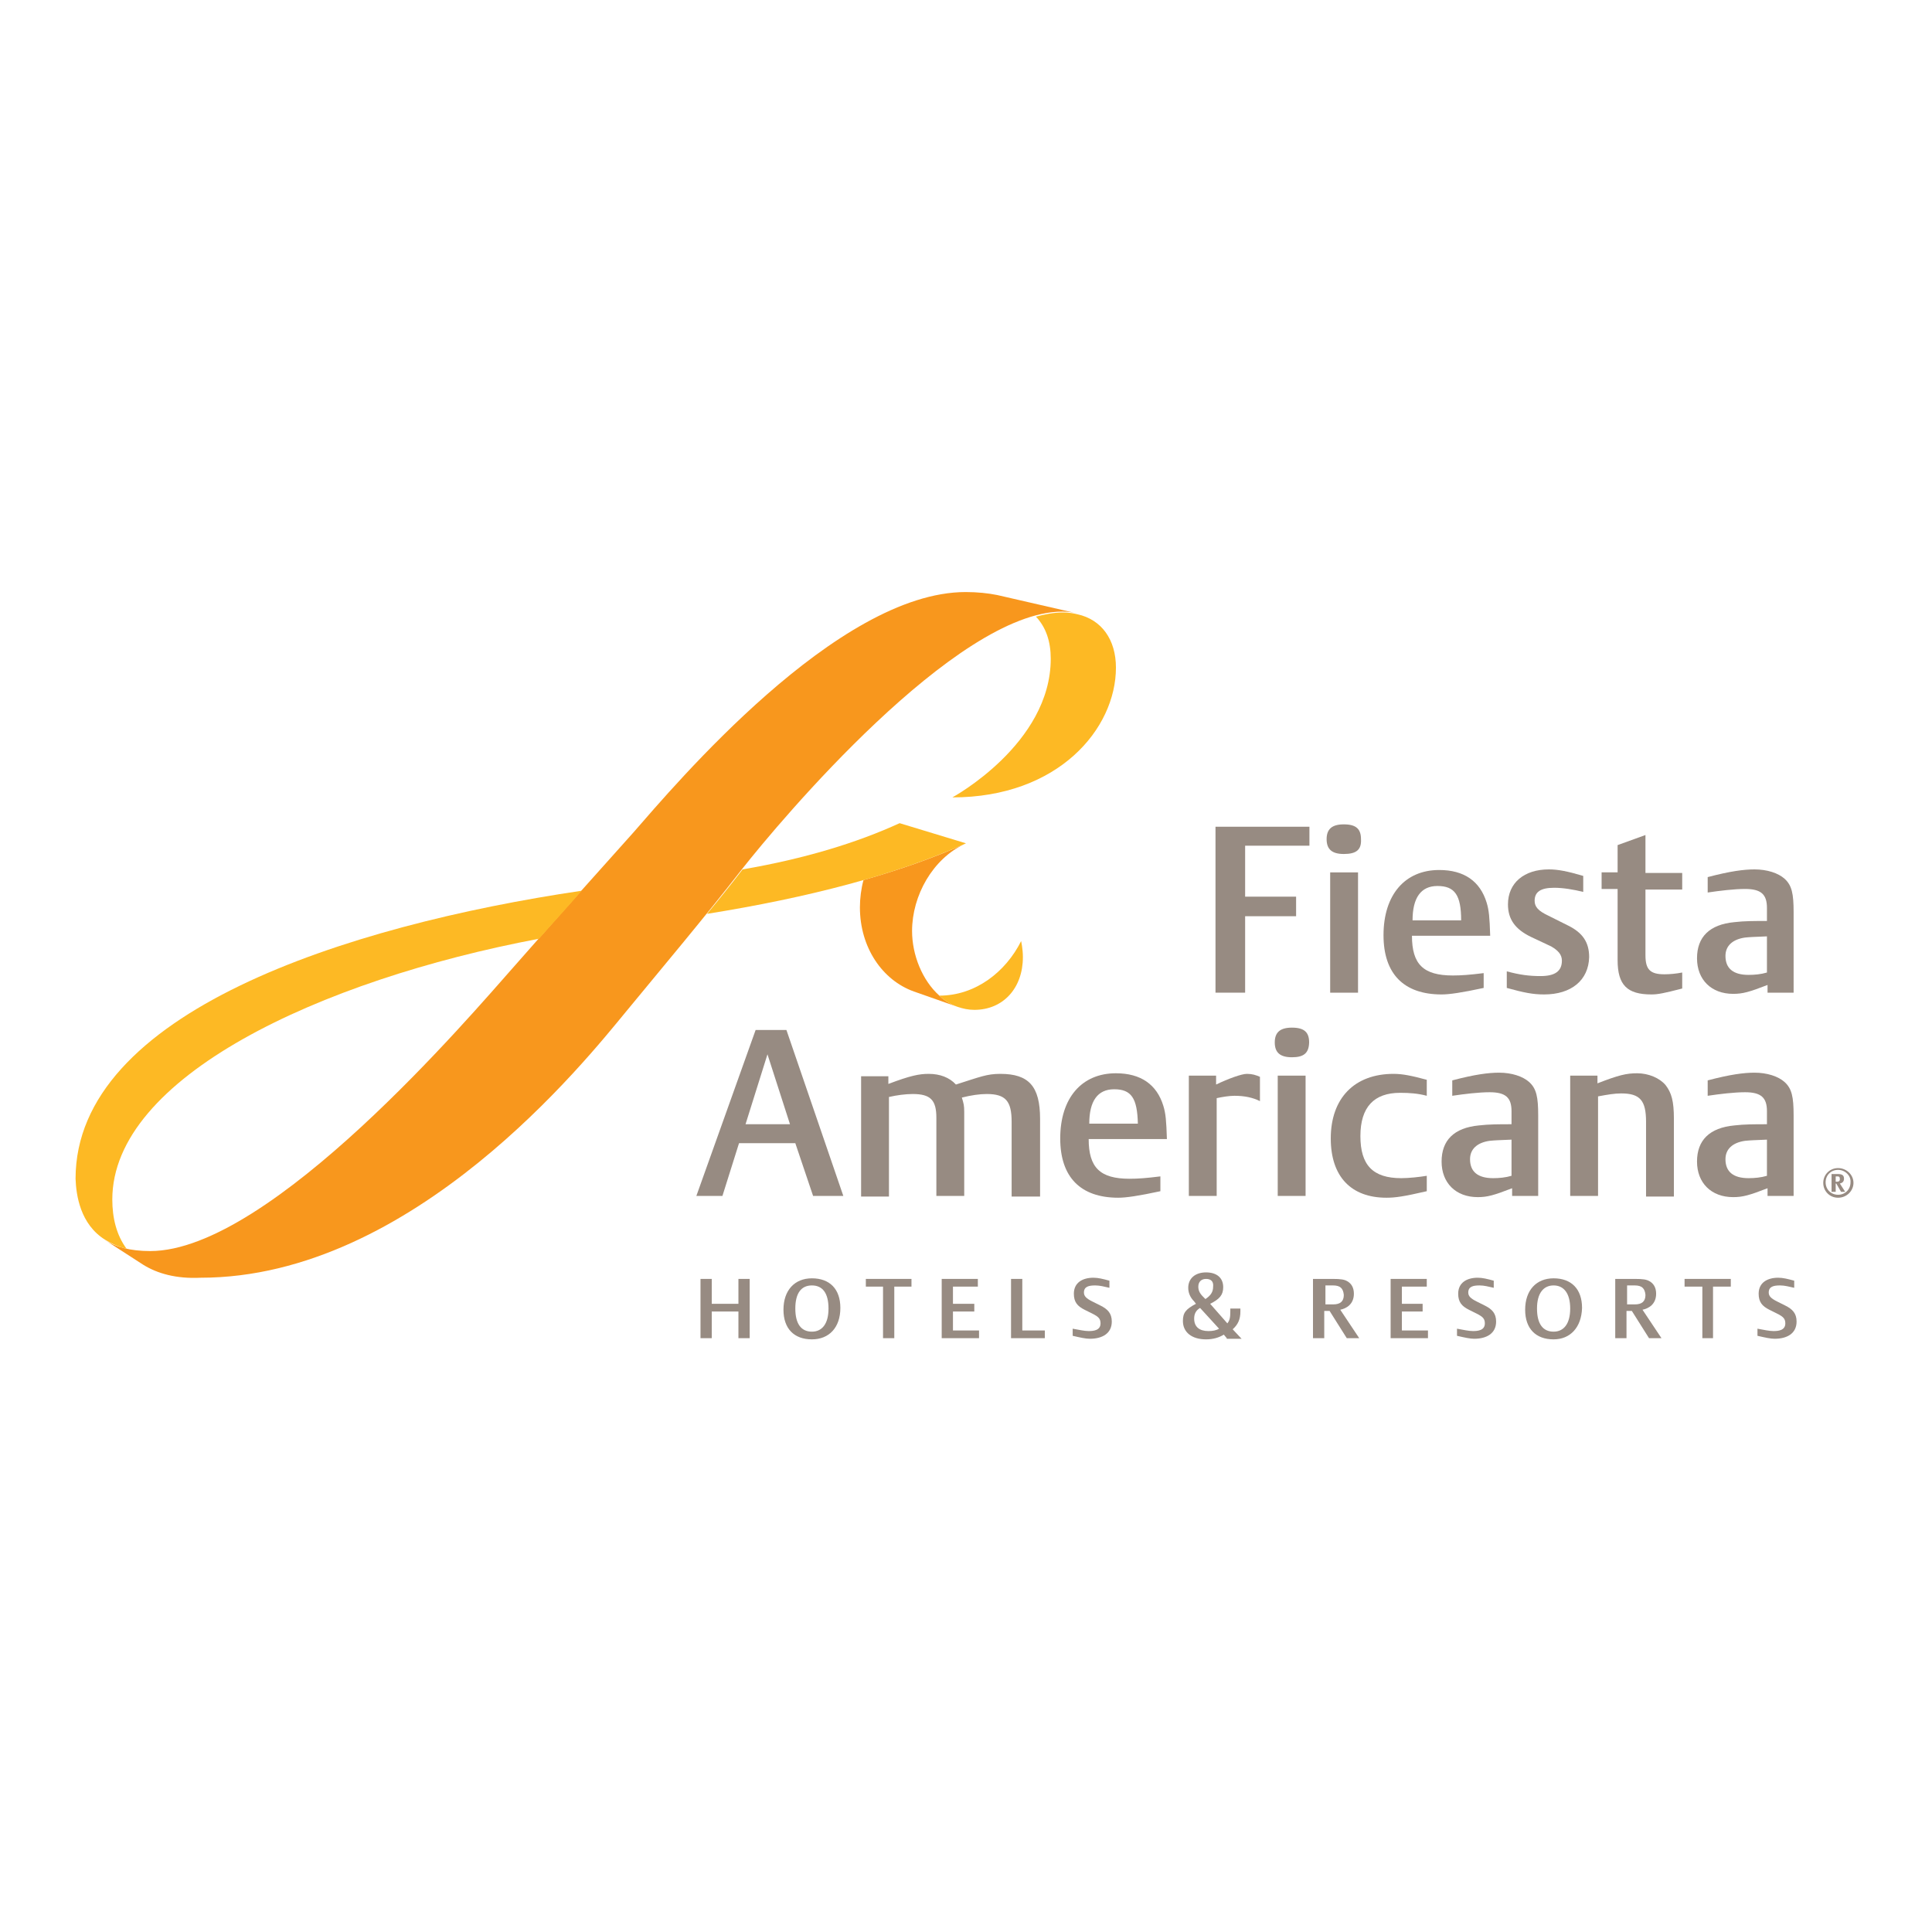 <?xml version="1.0" encoding="utf-8"?>
<!-- Generator: Adobe Illustrator 19.2.1, SVG Export Plug-In . SVG Version: 6.00 Build 0)  -->
<svg version="1.1" id="layer" xmlns="http://www.w3.org/2000/svg" xmlns:xlink="http://www.w3.org/1999/xlink" x="0px" y="0px"
	 viewBox="0 0 652 652" style="enable-background:new 0 0 652 652;" xml:space="preserve">
<style type="text/css">
	.st0{fill:#978B82;}
	.st1{fill:#F8971D;}
	.st2{fill:#FDB924;}
</style>
<g id="FA_x2F_color_x2F_large">
	<g id="Untitled-13" transform="translate(35, 25)">
		<polygon id="Shape" class="st0" points="385.2,260.4 385.2,277.6 402.4,277.6 402.4,284.2 385.2,284.2 385.2,310 375.2,310 
			375.2,254 406.9,254 406.9,260.4 		"/>
		<path id="Shape_1_" class="st0" d="M418.5,263.2c-4,0-5.8-1.6-5.8-5c0-3.4,1.8-5,5.8-5c4.2,0,5.8,1.6,5.8,5
			C424.5,261.8,422.7,263.2,418.5,263.2z M413.9,269.4h9.4V310h-9.4V269.4z"/>
		<path id="Shape_2_" class="st0" d="M441.5,290.8c0,9.6,3.8,13.4,13.8,13.4c2.8,0,5.6-0.2,10.4-0.8v5c-7.4,1.6-11.6,2.2-14.2,2.2
			c-12.8,0-19.6-7-19.6-20c0-13.6,7.2-22,18.8-22c8.4,0,13.8,3.8,16,11c0.8,2.6,1,5,1.2,11.2H441.5z M450.1,274
			c-5.6,0-8.4,4-8.4,11.6h16.4C458.1,277,455.9,274,450.1,274z"/>
		<path id="Shape_3_" class="st0" d="M486.1,310.6c-3.8,0-6.8-0.6-12.6-2.2v-5.6c4.4,1.2,7.6,1.6,11.4,1.6c4.8,0,7.2-1.6,7.2-5.2
			c0-2-1.2-3.4-3.6-4.8l-6.8-3.2c-5.4-2.6-7.8-6-7.8-11c0-7.2,5.4-11.8,13.8-11.8c3,0,6.2,0.6,11.6,2.2v5.4
			c-3.2-0.8-6.8-1.4-9.8-1.4c-4.6,0-6.6,1.4-6.6,4.4c0,2,1.2,3.4,4.6,5l6.8,3.4c4.8,2.4,7,5.6,7,10.6
			C501.1,305.8,495.3,310.6,486.1,310.6"/>
		<path id="Shape_4_" class="st0" d="M522.3,310.6c-8.2,0-11.4-3.2-11.4-11.6v-24h-5.4v-5.6h5.4v-9.2l9.4-3.4v12.8h12.4v5.6h-12.4
			v22.2c0,4.8,1.6,6.4,6.4,6.4c1.8,0,4-0.2,6-0.6v5.4C526.5,310.2,524.5,310.6,522.3,310.6"/>
		<path id="Shape_5_" class="st0" d="M561.5,310v-2.6c-6.2,2.4-8.4,3-11.6,3c-7.4,0-12.2-4.8-12.2-12s4.2-11.4,12.6-12.2
			c3.4-0.4,6.8-0.4,11-0.4v-4.4c0-4.6-2-6.4-7.4-6.4c-3.6,0-8.6,0.6-12.6,1.2V271c7.6-2,12.2-2.6,15.8-2.6c4.2,0,8,1.2,10.2,3.2
			c2.4,2.2,3,5,3,11.2V310H561.5z M561.3,291c-4.6,0.2-5.4,0.2-7.4,0.4c-4.2,0.6-6.6,2.8-6.6,6.2c0,4.2,2.6,6.4,7.8,6.4
			c2,0,4.2-0.2,6.2-0.8V291z"/>
		<path id="Shape_6_" class="st0" d="M239.4,378.6l-6-17.8h-19l-5.6,17.8H200l20-56h10.4l19.2,56H239.4z M224,330.8l-7.4,23.6h15
			L224,330.8z"/>
		<path id="Shape_7_" class="st0" d="M332.4,359.4c0,9.6,3.8,13.4,13.8,13.4c2.8,0,5.6-0.2,10.4-0.8v5c-7.4,1.6-11.6,2.2-14.2,2.2
			c-12.8,0-19.6-7-19.6-20c0-13.6,7.2-22,18.8-22c8.4,0,13.8,3.8,16,11c0.8,2.6,1,5,1.2,11.2H332.4z M341,342.6
			c-5.6,0-8.4,4-8.4,11.6H349C348.8,345.6,346.8,342.6,341,342.6z"/>
		<path id="Shape_8_" class="st0" d="M381.6,344.8c-1.8,0-4.2,0.4-6,0.8v33h-9.4V338h9.2v3c4.2-2,8.6-3.6,10.4-3.6s3,0.4,4.4,1v8.2
			C387.8,345.4,385,344.8,381.6,344.8"/>
		<path id="Shape_9_" class="st0" d="M401,331.8c-4,0-5.8-1.6-5.8-5c0-3.4,1.8-5,5.8-5c4.2,0,5.8,1.6,5.8,5
			C406.7,330.4,405,331.8,401,331.8z M396.2,338h9.4v40.6h-9.4V338z"/>
		<path id="Shape_10_" class="st0" d="M432.9,379.2c-12,0-18.8-7.2-18.8-20c0-13.6,8-21.8,21.2-21.8c3,0,6,0.6,11.2,2v5.4
			c-3-0.8-5.8-1-9-1c-8.8,0-13.4,4.8-13.4,14.6c0,9.8,4.2,14.2,13.8,14.2c2.6,0,6.2-0.4,8.6-0.8v5.2
			C438.7,378.8,435.9,379.2,432.9,379.2"/>
		<path id="Shape_11_" class="st0" d="M475.3,378.6V376c-6.2,2.4-8.4,3-11.6,3c-7.4,0-12.2-4.8-12.2-12s4.2-11.4,12.6-12.2
			c3.4-0.4,6.8-0.4,11-0.4V350c0-4.6-2-6.4-7.4-6.4c-3.6,0-8.6,0.6-12.6,1.2v-5.2c7.6-2,12.2-2.6,15.8-2.6c4.2,0,8,1.2,10.2,3.2
			c2.4,2.2,3,5,3,11.2v27.2H475.3z M475.1,359.6c-4.6,0.2-5.4,0.2-7.4,0.4c-4.2,0.6-6.6,2.8-6.6,6.2c0,4.2,2.6,6.4,7.8,6.4
			c2,0,4.2-0.2,6.2-0.8V359.6z"/>
		<path id="Shape_12_" class="st0" d="M520.5,378.6v-25c0-7.2-2-9.6-8.4-9.6c-2.2,0-4.6,0.4-7.8,1v33.6h-9.4V338h9.2v2.6
			c7.2-2.8,9.8-3.4,13.4-3.4c3.8,0,7.6,1.6,9.6,4c2,2.6,2.8,5.4,2.8,11.4v26.2h-9.4V378.6z"/>
		<path id="Shape_13_" class="st0" d="M561.5,378.6V376c-6.2,2.4-8.4,3-11.6,3c-7.4,0-12.2-4.8-12.2-12s4.2-11.4,12.6-12.2
			c3.4-0.4,6.8-0.4,11-0.4V350c0-4.6-2-6.4-7.4-6.4c-3.6,0-8.6,0.6-12.6,1.2v-5.2c7.6-2,12.2-2.6,15.8-2.6c4.2,0,8,1.2,10.2,3.2
			c2.4,2.2,3,5,3,11.2v27.2H561.5z M561.3,359.6c-4.6,0.2-5.4,0.2-7.4,0.4c-4.2,0.6-6.6,2.8-6.6,6.2c0,4.2,2.6,6.4,7.8,6.4
			c2,0,4.2-0.2,6.2-0.8V359.6z"/>
		<path id="Shape_14_" class="st0" d="M585.3,379.2c-2.8,0-5-2.2-5-5s2.2-5,5-5s5.2,2.2,5.2,5C590.5,376.8,588.3,379.2,585.3,379.2z
			 M585.3,369.8c-2.4,0-4.2,1.8-4.2,4.2s1.8,4.2,4.2,4.2c2.4,0,4.2-1.8,4.2-4.2C589.7,371.8,587.7,369.8,585.3,369.8z M586.3,377.2
			l-1.6-2.8h-0.2v2.8h-1.4v-6h2c1.6,0,2.2,0.4,2.2,1.6c0,0.8-0.4,1.4-1.4,1.6l1.8,2.8H586.3z M585.1,372h-0.6v1.8h0.4
			c0.6,0,1-0.2,1-0.8C585.9,372.2,585.7,372,585.1,372z"/>
		<path id="Shape_15_" class="st0" d="M306.4,378.6v-25c0-7-2-9.4-8.4-9.4c-2.4,0-5.2,0.4-8.4,1.2c0.6,2,0.8,2.6,0.8,4.8v28.4H281
			v-26.4c0-6-2-8-8-8c-2.4,0-5.4,0.4-8,1v33.6h-9.4v-40.6h9.2v2.6c7.4-2.8,10.4-3.4,13.6-3.4c3.8,0,7,1.2,9.2,3.6
			c8.2-2.6,10.4-3.6,15-3.6c9.6,0,13.4,4.2,13.4,15.2v26.2h-9.6V378.6z"/>
		<polygon id="Shape_16_" class="st0" points="214.2,426.6 214.2,417.6 205.2,417.6 205.2,426.6 201.4,426.6 201.4,406.6 
			205.2,406.6 205.2,415 214.2,415 214.2,406.6 218,406.6 218,426.6 		"/>
		<path id="Shape_17_" class="st0" d="M239,427c-6,0-9.6-3.6-9.6-10c0-6.6,3.8-10.6,9.6-10.6c6,0,9.6,3.6,9.6,10
			C248.6,423,244.8,427,239,427 M239,408.8c-3.6,0-5.6,2.6-5.6,7.8c0,5.2,2,7.8,5.6,7.8c3.4,0,5.6-2.6,5.6-7.8
			C244.6,411.4,242.6,408.8,239,408.8"/>
		<polygon id="Shape_18_" class="st0" points="266.8,409.2 266.8,426.6 263,426.6 263,409.2 257.2,409.2 257.2,406.6 272.6,406.6 
			272.6,409.2 		"/>
		<polygon id="Shape_19_" class="st0" points="282.8,426.6 282.8,406.6 295,406.6 295,409.2 286.6,409.2 286.6,415 293.8,415 
			293.8,417.6 286.6,417.6 286.6,424 295.4,424 295.4,426.6 		"/>
		<polygon id="Shape_20_" class="st0" points="306.2,426.6 306.2,406.6 310,406.6 310,424 317.6,424 317.6,426.6 		"/>
		<path id="Shape_21_" class="st0" d="M332.8,426.8c-1.4,0-3.2-0.4-5.8-1v-2.4c2.2,0.4,4,0.8,5.4,0.8c1.6,0,4-0.2,4-2.6
			c0-1.6-0.8-2.2-2.2-3L331,417c-2.4-1.2-3.6-2.6-3.6-5.4c0-3.8,3-5.4,6.6-5.4c1.6,0,3.2,0.4,5.4,1v2.4c-1.8-0.4-3.2-0.8-4.8-0.8
			c-2.2,0-3.8,0.4-3.8,2.4c0,1.2,0.8,2,2.8,3l2.8,1.4c2.4,1.2,3.8,2.6,3.8,5.4C340.2,425,337,426.8,332.8,426.8"/>
		<path id="Shape_22_" class="st0" d="M379,426.6l-1-1.2c-1.6,1-3.6,1.6-6,1.6c-4.8,0-7.8-2.4-7.8-6.2c0-2.8,1-4,4.4-5.8l-0.6-0.8
			c-1.4-1.4-2-3-2-4.6c0-3.2,2.4-5.2,6-5.2c3.6,0,5.8,1.8,5.8,5c0,2.6-1.2,4-4.4,5.6l5.8,6.6c0.8-1,1-2,1-4v-1h3.4c0,0.2,0,0,0,1
			c0,2.6-0.8,4.4-2.6,6l3,3.2h-5V426.6z M370,416.4c-1.4,0.8-2,2-2,3.6c0,2.8,1.8,4.2,4.8,4.2c1.4,0,2.6-0.2,3.6-0.8L370,416.4z
			 M372,406.6c-1.6,0-2.6,1-2.6,2.6c0,1.2,0.4,2.2,1.6,3.4l0.8,0.8c1.8-1.2,2.6-2.4,2.6-4.2C374.6,407.4,373.6,406.6,372,406.6z"/>
		<path id="Shape_23_" class="st0" d="M419.5,426.6l-5.8-9.2h-1.8v9.2h-3.8v-20h6.6c2.8,0,4,0.2,5,0.8c1.4,0.8,2.2,2.2,2.2,4.2
			c0,3.6-2.6,5-4.6,5.4l6.4,9.6H419.5z M414.9,408.8h-2.6v6.4h2.6c2.4,0,3.6-1,3.6-3.2C418.3,409.8,417.3,408.8,414.9,408.8z"/>
		<polygon id="Shape_24_" class="st0" points="434.3,426.6 434.3,406.6 446.5,406.6 446.5,409.2 438.1,409.2 438.1,415 445.1,415 
			445.1,417.6 438.1,417.6 438.1,424 446.9,424 446.9,426.6 		"/>
		<path id="Shape_25_" class="st0" d="M462.5,426.8c-1.4,0-3.2-0.4-5.8-1v-2.4c2.2,0.4,4,0.8,5.4,0.8c1.6,0,4-0.2,4-2.6
			c0-1.6-0.8-2.2-2.2-3l-3.2-1.6c-2.4-1.2-3.6-2.6-3.6-5.4c0-3.8,3-5.4,6.6-5.4c1.6,0,3.2,0.4,5.4,1v2.4c-1.8-0.4-3.2-0.8-4.8-0.8
			c-2.2,0-3.8,0.4-3.8,2.4c0,1.2,0.8,2,2.8,3l2.8,1.4c2.4,1.2,3.8,2.6,3.8,5.4C469.9,425,466.7,426.8,462.5,426.8"/>
		<path id="Shape_26_" class="st0" d="M489.3,427c-6,0-9.6-3.6-9.6-10c0-6.6,3.8-10.6,9.6-10.6c6,0,9.6,3.6,9.6,10
			C498.7,423,494.9,427,489.3,427 M489.3,408.8c-3.4,0-5.6,2.6-5.6,7.8c0,5.2,2,7.8,5.6,7.8c3.4,0,5.6-2.6,5.6-7.8
			C494.9,411.4,492.7,408.8,489.3,408.8"/>
		<path id="Shape_27_" class="st0" d="M521.5,426.6l-5.8-9.2h-1.8v9.2h-3.8v-20h6.6c2.8,0,4,0.2,5,0.8c1.4,0.8,2.2,2.2,2.2,4.2
			c0,3.6-2.6,5-4.6,5.4l6.4,9.6H521.5z M516.7,408.8h-2.6v6.4h2.6c2.4,0,3.6-1,3.6-3.2C520.1,409.8,519.1,408.8,516.7,408.8z"/>
		<polygon id="Shape_28_" class="st0" points="543.1,409.2 543.1,426.6 539.5,426.6 539.5,409.2 533.5,409.2 533.5,406.6 
			549.1,406.6 549.1,409.2 		"/>
		<path id="Shape_29_" class="st0" d="M563.9,426.8c-1.4,0-3.2-0.4-5.8-1v-2.4c2.2,0.4,4,0.8,5.4,0.8c1.6,0,4-0.2,4-2.6
			c0-1.6-0.8-2.2-2.2-3l-3.2-1.6c-2.4-1.2-3.6-2.6-3.6-5.4c0-3.8,3-5.4,6.6-5.4c1.6,0,3.2,0.4,5.4,1v2.4c-1.8-0.4-3.2-0.8-4.8-0.8
			c-2.2,0-3.8,0.4-3.8,2.4c0,1.2,0.8,2,2.8,3l2.8,1.4c2.4,1.2,3.8,2.6,3.8,5.4C571.3,425,568.1,426.8,563.9,426.8"/>
		<path id="Shape_30_" class="st1" d="M288.2,314.8c-2.2-0.8-4.4-2-6.2-3.8c-5.8-5.2-9.2-13.8-9.2-21.8c0-12,7-24.4,17.8-29.4
			c-10.2,4.6-21.6,8.6-34.2,12.2c-0.8,3-1.2,6.2-1.2,9.2c0,13.6,7.6,24.6,18.2,28.4L288.2,314.8z"/>
		<path id="Shape_31_" class="st1" d="M13.3,401.8l-13-8.4c3.6,2.4,8.6,3.8,15.4,3.8c40.6,0,108.2-79.6,122.4-95.6
			c10-11.4,26.4-29.8,40.6-45.6c14-16,68.8-81.2,112.2-81.2c4,0,7.6,0.4,10.6,1l27,6.2c-1.6-0.4-3.2-0.6-5-0.6
			c-36,0-95.4,70.8-108,86.8c-13.2,17-26.4,32.6-39.4,48.4c-13.2,16-71.6,89.6-143.4,89.6C24.5,406.6,18.1,404.8,13.3,401.8"/>
		<path id="Shape_32_" class="st2" d="M215.6,268.4c-4,5.2-8,10.2-12,15c33.8-5.4,64-13.2,87.4-23.8l-22.4-6.8
			C254.2,259.4,236.6,264.8,215.6,268.4"/>
		<path id="Shape_33_" class="st2" d="M282,311c12.2,0,22.4-8,27.6-18.4c0,0,0.6,2.6,0.6,5.4c0,10.4-6.6,17.8-16.4,17.8
			c-2,0-3.8-0.4-5.6-1C286,314,283.8,312.8,282,311"/>
		<path id="Shape_34_" class="st2" d="M323.6,181.7c1.8,0,3.4,0.2,5,0.6c8.2,1.8,13,8.6,13,18c0,20.6-19.4,43.8-55.2,43.8
			c0,0,33.2-18,33.2-46.8c0-5.8-1.6-10.6-5-14.2C317.6,182.3,320.6,181.7,323.6,181.7"/>
		<path id="Shape_35_" class="st2" d="M0.5,393.4c2,1.2,4.4,2.4,7.2,3c-3.4-4.6-4.8-10.4-4.8-16.6c0-41.2,69.8-74,144-88
			c4.4-5,9.4-10.4,14.4-16.2C81.5,287.4-9.5,316.8-9.5,372.8C-9.3,378.4-7.9,388.2,0.5,393.4"/>
	</g>
</g>
</svg>
